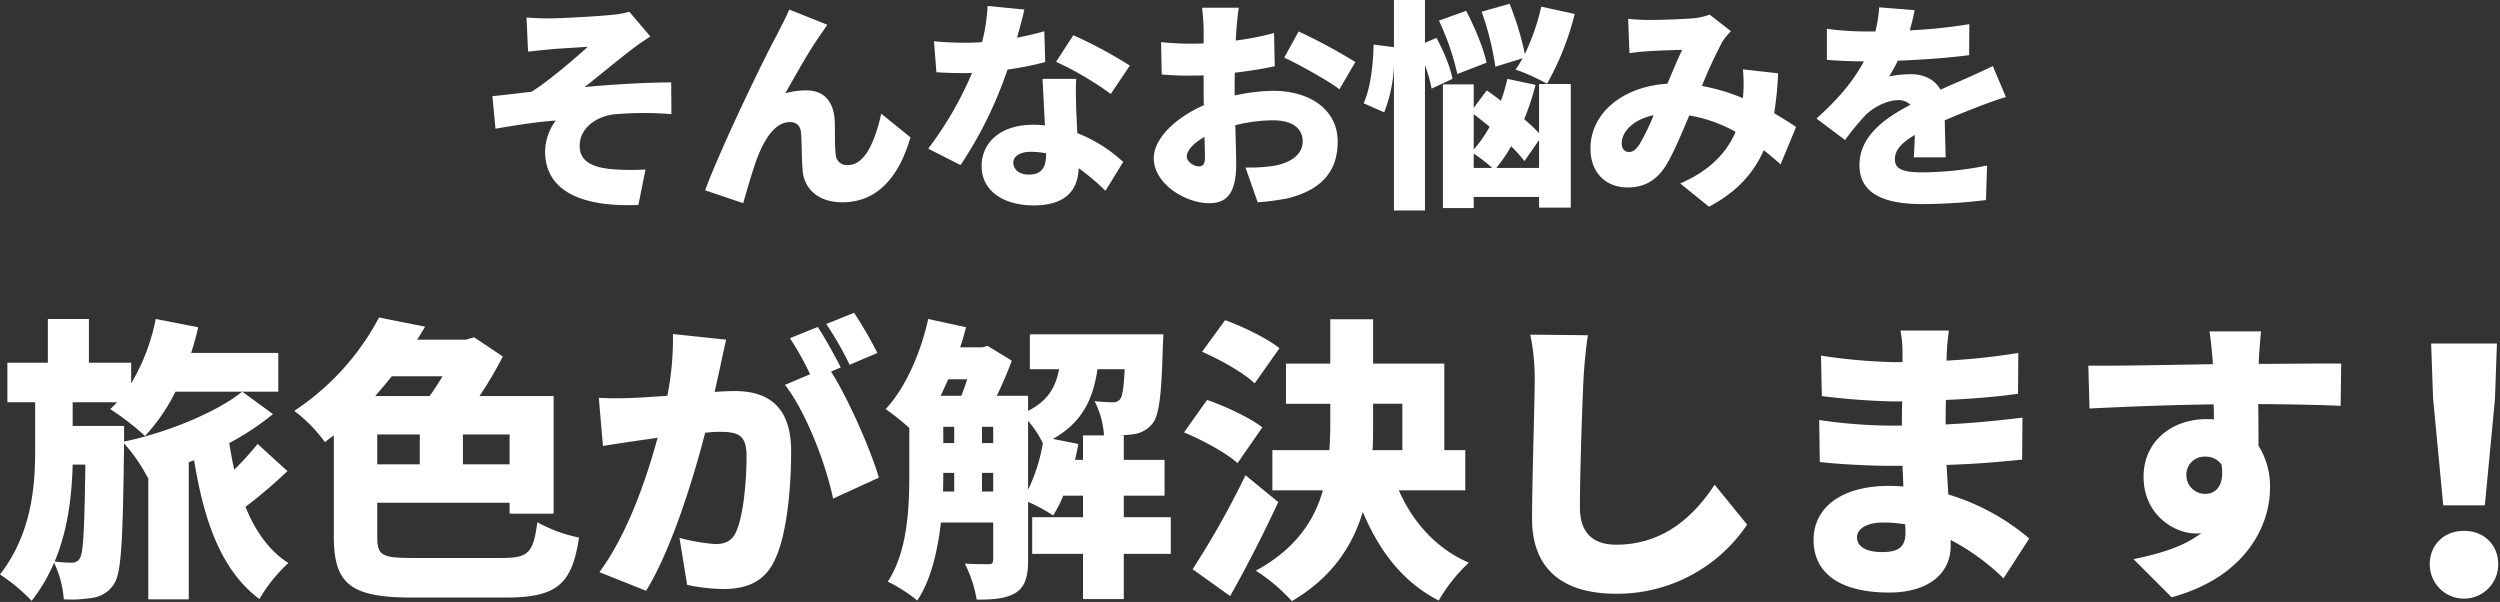<svg xmlns="http://www.w3.org/2000/svg" width="677" height="163"><rect width="100%" height="100%" fill="#333333" stroke="none"/><defs><clipPath id="a"><path fill="none" stroke="#707070" d="M-2269-2062h677v163h-677z" data-name="長方形 4634"/></clipPath></defs><g clip-path="url(#a)" data-name="マスクグループ 30" transform="translate(2269 2062)"><g fill="#fff" data-name="グループ 32621"><g data-name="グループ 32619"><path d="M-2120.18-2057.02c2.52 0 13.14-.54 16.92-.96a23.821 23.821 0 0 0 4.68-.84l5.7 6.72a66.89 66.89 0 0 0-5.58 3.9c-4.2 3.24-8.52 6.9-12.24 9.78 7.44-.72 16.92-1.26 23.46-1.26l.06 8.58a95 95 0 0 0-15.6.06c-5.28.72-9.24 4.02-9.24 8.52 0 4.02 3.06 5.76 8.4 6.3a62.964 62.964 0 0 0 9.42.12l-1.92 9.6c-15.78.66-25.26-4.02-25.26-14.46a14.336 14.336 0 0 1 2.88-8.4c-4.98.36-10.92 1.26-16.32 2.22l-.84-8.82c3.18-.3 7.44-.84 10.62-1.2 4.68-2.94 11.58-8.88 15.24-12.18-2.34.18-7.98.48-10.38.72-1.44.12-3.6.36-5.82.6l-.42-9.24c2.16.18 4.08.24 6.24.24Z" data-name="パス 11431"/><path d="M-2046.86-2052.52c-3.12 4.38-6.6 10.74-9.48 15.78a20.414 20.414 0 0 1 5.7-.78c4.8 0 7.38 3 7.68 8.16.12 2.16-.06 7.08.3 9.36a2.968 2.968 0 0 0 3.3 2.7c4.38 0 7.2-5.88 9-13.92l7.92 6.42c-3.12 10.68-8.94 17.58-18.48 17.58-6.78 0-10.44-3.96-10.74-8.76-.24-3.06-.24-8.1-.42-10.08-.18-1.8-1.14-2.88-3-2.88-3.66 0-6.42 3.78-8.46 8.7-1.44 3.48-3.24 9.96-4.2 13.26l-10.32-3.48c4.44-11.94 16.26-36.36 19.44-42.06.78-1.68 2.1-3.96 3.36-6.9l10.32 4.14c-.66.84-1.26 1.86-1.92 2.76Z" data-name="パス 11432"/><path d="M-1993.58-2051.8c2.82-.54 5.34-1.14 7.38-1.74l.24 8.34a81.87 81.87 0 0 1-10.2 2.04 110.353 110.353 0 0 1-12.72 25.86l-8.76-4.44a96.624 96.624 0 0 0 11.88-20.52c-.66.06-1.26.06-1.92.06-2.52 0-4.98-.06-7.74-.24l-.66-8.4c2.76.3 6.36.42 8.34.42q2.34 0 4.68-.18a47.787 47.787 0 0 0 1.5-9.78l9.96.96c-.42 1.86-1.14 4.62-1.98 7.62Zm16.02 19.56c.06 1.44.18 3.78.3 6.3a39.072 39.072 0 0 1 12.42 7.8l-4.8 7.8a64.065 64.065 0 0 0-7.26-6.12c-.18 5.76-3.3 10.08-12.18 10.08-7.92 0-14.1-3.72-14.1-10.68 0-6 4.74-11.16 13.98-11.16a27.467 27.467 0 0 1 3.18.18c-.24-4.26-.48-9.24-.66-12.6h9.12c-.18 2.58-.06 5.46 0 8.4Zm-12.84 17.52c3.6 0 4.68-2.1 4.68-5.46v-.3a22.379 22.379 0 0 0-4.08-.42c-2.94 0-4.8 1.2-4.8 2.94 0 1.92 1.68 3.24 4.2 3.24Zm7.38-30.54 4.68-7.2a121.418 121.418 0 0 1 15.3 8.22l-5.16 7.68a87.2 87.2 0 0 0-14.82-8.7Z" data-name="パス 11433"/><path d="m-1934.18-2054.08-.18 3.06a75.741 75.741 0 0 0 10.38-2.04l.18 9c-3.3.72-7.14 1.32-10.8 1.74-.06 1.26-.06 2.52-.06 3.84v2.34a50.779 50.779 0 0 1 10.56-1.26c9.48 0 17.34 4.86 17.34 13.74 0 7.02-3.24 12.78-13.5 15.36a67.8 67.8 0 0 1-8.16 1.08l-3.3-9.42a45.628 45.628 0 0 0 7.5-.42c4.62-.78 7.98-3 7.98-6.66s-3-5.7-7.98-5.7a43.36 43.36 0 0 0-10.26 1.32c.12 4.5.24 8.7.24 10.56 0 8.46-3 10.56-7.32 10.56-6.48 0-15-5.28-15-12.18 0-5.4 6-11.04 13.56-14.34-.06-1.56-.06-3.12-.06-4.68v-3.42c-.96.06-1.8.06-2.58.06a77.583 77.583 0 0 1-8.76-.3l-.18-8.76a70.767 70.767 0 0 0 8.64.42c.9 0 1.86 0 2.88-.06v-3.78c0-1.26-.24-4.74-.42-5.88h9.96c-.24 1.14-.54 4.26-.66 5.82Zm-10.26 37.14c.9 0 1.74-.24 1.74-2.34 0-1.14-.06-3.18-.12-5.64-3 1.68-4.8 3.66-4.8 5.34 0 1.44 2.04 2.64 3.18 2.64Zm42.47-28.26-4.32 7.38c-2.82-2.22-11.28-6.9-14.94-8.58l3.9-7.08a148.227 148.227 0 0 1 15.36 8.28Z" data-name="パス 11434"/><path d="M-1881.32-2038a38.938 38.938 0 0 0-1.8-6.36v39.36h-8.4v-39.18a39.042 39.042 0 0 1-2.64 12.6l-5.58-2.46c1.8-3.78 2.64-10.44 2.7-15.9l5.52.72V-2062h8.4v11.58l3.12-1.32c1.92 3.54 3.84 8.1 4.32 11.1Zm6.96-3.96a68.054 68.054 0 0 0-4.98-14.46l7.38-2.64c2.28 4.38 4.74 10.2 5.52 14.04l-7.92 3.06Zm22.14 2.7h8.58v33.48h-8.58v-2.88h-17.7v3h-8.34v-33.48h8.34v6.36l3.54-4.74c1.2.84 2.52 1.8 3.84 2.82a51.7 51.7 0 0 0 1.74-5.94l7.62 1.62a70.272 70.272 0 0 1-3.06 9.3 51.167 51.167 0 0 1 4.02 3.78v-13.32Zm-17.7 17.76a35.124 35.124 0 0 0 4.32-6.18q-2.25-1.8-4.32-3.42Zm0 4.98h5.04a46.855 46.855 0 0 0-5.04-3.9Zm5.87-27.42a79.145 79.145 0 0 0-3.72-14.88l7.56-2.16a77.61 77.61 0 0 1 4.14 13.62 60.09 60.09 0 0 0 4.44-12.84l9.06 1.98a75.17 75.17 0 0 1-7.5 18.9 54.934 54.934 0 0 0-8.52-3.84 34.065 34.065 0 0 0 1.92-3.06l-7.38 2.28Zm11.83 27.42v-7.56l-3.96 5.7a39.9 39.9 0 0 0-3.6-4.02 41.891 41.891 0 0 1-4.02 5.88Z" data-name="パス 11435"/><path d="M-1822.82-2056.6c3.6 0 9.12-.18 12.06-.42a17.322 17.322 0 0 0 4.74-1.02l5.76 4.5a16.63 16.63 0 0 0-2.28 2.76 123.921 123.921 0 0 0-5.58 12.06 53.1 53.1 0 0 1 11.1 3.3c0-.24.06-.48.06-.66a39.746 39.746 0 0 0-.06-7.14l9.54 1.08a93.9 93.9 0 0 1-1.08 10.8c2.34 1.38 4.32 2.64 5.94 3.72l-4.2 10.14a73.218 73.218 0 0 0-4.56-3.84c-2.76 6.24-7.26 11.28-14.82 15.3l-7.8-6.3c8.76-3.78 12.9-9.06 15-13.98a39.061 39.061 0 0 0-12.54-4.44c-2.1 4.98-4.32 10.32-6.36 13.62-2.58 3.96-5.7 5.88-10.38 5.88-5.7 0-10.02-3.84-10.02-10.56 0-9.48 8.64-16.8 20.82-17.52 1.44-3.36 2.88-6.84 4.02-9.18-2.4.06-6.42.18-9.12.36-1.2.06-3.54.3-5.16.54l-.36-9.3c1.68.18 3.96.3 5.28.3Zm-5.04 35.76c1.08 0 1.8-.6 2.82-2.04a61.644 61.644 0 0 0 3.84-7.92c-5.52 1.14-8.64 4.5-8.64 7.56 0 1.62.84 2.4 1.98 2.4Z" data-name="パス 11436"/><path d="M-1751.84-2053.78a138.528 138.528 0 0 0 16.14-1.68l-.06 8.4c-5.58.72-12.96 1.26-19.32 1.5a45.365 45.365 0 0 1-2.34 4.26 29.22 29.22 0 0 1 5.94-.6c3.54 0 6.42 1.44 7.98 4.2 2.4-1.14 4.38-1.92 6.48-2.88 2.64-1.14 5.1-2.28 7.68-3.54l3.54 8.4c-2.1.6-5.88 1.98-8.16 2.88s-5.22 2.04-8.4 3.42c.06 3.3.18 7.32.24 10.02h-8.64c.12-1.56.24-3.78.3-6.06-3.78 2.22-5.4 4.2-5.4 6.6 0 2.52 1.86 3.54 7.5 3.54a90.368 90.368 0 0 0 17.46-1.86l-.3 9.36a146.557 146.557 0 0 1-17.34 1.08c-9.84 0-16.92-2.58-16.92-10.56s7.14-12.84 13.8-16.32a4.415 4.415 0 0 0-3.3-1.26c-3.06 0-6.78 1.98-8.82 4.02a66.2 66.2 0 0 0-5.58 6.78l-7.74-5.82c5.64-5.04 9.9-9.96 12.84-15.48-2.46 0-6.84-.12-10.02-.42v-8.4a78.987 78.987 0 0 0 10.8.72h2.34a37.755 37.755 0 0 0 1.02-6.54l9.6.78c-.24 1.32-.66 3.18-1.32 5.46Z" data-name="パス 11437"/></g><g data-name="グループ 32620"><path d="M-2191.16-1934.42a137.809 137.809 0 0 1-11.36 9.68c2.64 6.48 6.32 11.84 11.6 15.2a42.456 42.456 0 0 0-7.84 9.76c-10.32-7.76-14.96-20.96-17.68-37.6l-1.44.56v37.12h-10.96v-33.04l-.16.08a45.867 45.867 0 0 0-6.4-9.28c-.32 25.12-.64 34.88-2.64 37.92a8.011 8.011 0 0 1-5.52 3.84 35.1 35.1 0 0 1-8.16.48 27.718 27.718 0 0 0-2.64-9.92 45.368 45.368 0 0 1-6.08 10.32 47.07 47.07 0 0 0-8.56-7.12c8.4-10.88 9.52-23.36 9.52-33.44v-13.2h-7.52v-10.72h10.96v-11.84h11.12v11.84h11.44v5.6a53.753 53.753 0 0 0 6.64-17.44l11.52 2.24q-.84 3.6-1.92 6.96h23.6v10.48h-27.84a51.042 51.042 0 0 1-8.24 12 72.024 72.024 0 0 0-9.44-7.28 19.971 19.971 0 0 0 1.84-1.84h-12v6.4h13.92v4.24c11.28-2.32 25.12-7.92 32-13.52l8.32 6.08a72.324 72.324 0 0 1-11.84 7.84c.4 2.4.8 4.88 1.36 7.2a80.356 80.356 0 0 0 6.32-6.96l8.08 7.36Zm-58.16-1.76c-.24 8.48-1.28 17.68-4.88 26.24a38.466 38.466 0 0 0 4.64.32 2.416 2.416 0 0 0 2.24-1.28c.88-1.6 1.2-7.92 1.44-25.28h-3.44Z" data-name="パス 11438"/><path d="M-2133.16-1910.9c7.28 0 8.56-1.36 9.68-9.68a39.821 39.821 0 0 0 11.28 4.16c-1.92 12.56-5.84 16.24-19.92 16.24h-25.04c-16.56 0-21.44-3.36-21.44-16.48v-27.44c-.8.56-1.6 1.2-2.4 1.84a39.843 39.843 0 0 0-8.32-8.48 68.6 68.6 0 0 0 22.96-25.28l12.48 2.48c-.72 1.2-1.36 2.32-2.16 3.52h13.2l2.24-.64 7.76 5.2a101.116 101.116 0 0 1-6.32 10.72h20.08v31.84H-2131v-2.96h-35.84v9.12c0 5.2 1.2 5.84 9.76 5.84h23.92Zm-29.76-49.2c-1.44 1.84-2.96 3.6-4.48 5.36h14.72c1.2-1.6 2.4-3.52 3.52-5.36h-13.76Zm-3.92 23.84h11.52v-8.08h-11.52Zm35.84-8.08h-12.64v8.08h12.64Z" data-name="パス 11439"/><path d="M-2074.04-1962.34c-.48 2.16-.96 4.4-1.44 6.48 2.16-.16 4-.24 5.44-.24 9.2 0 15.28 4.32 15.28 16.32 0 9.36-1.04 22.48-4.48 29.52-2.72 5.76-7.44 7.76-13.92 7.76a48.626 48.626 0 0 1-9.76-1.12l-2.08-12.72a52.031 52.031 0 0 0 9.76 1.68c2.56 0 4.4-.88 5.44-3.04 2-4 2.96-13.36 2.96-20.8 0-5.84-2.4-6.56-7.36-6.56q-1.44 0-3.84.24c-3.2 12.48-9.2 31.84-16 42.8l-12.64-5.04c7.6-10.24 12.8-25.44 15.76-36.4-2.08.32-3.84.56-4.96.72-2.56.4-7.2 1.04-9.84 1.52l-1.12-13.04a91.316 91.316 0 0 0 9.36 0c2.32-.08 5.6-.32 9.2-.56a80.984 80.984 0 0 0 1.52-16.72l14.4 1.52c-.56 2.4-1.2 5.44-1.68 7.68Zm32.72-.16-2.64 1.12c4.8 7.52 10.8 21.36 12.96 28.72l-12.4 5.68c-1.92-9.28-7.28-23.44-13.04-30.8l6.8-2.88a76.577 76.577 0 0 0-5.44-9.76l7.52-3.04c2 2.96 4.8 8.16 6.24 10.96Zm9.92-3.92-7.52 3.2a89.237 89.237 0 0 0-6.32-11.04l7.52-3.04a114.185 114.185 0 0 1 6.32 10.88Z" data-name="パス 11440"/><path d="M-1951.96-1912.02h-12.72v12.24h-11.04v-12.24h-13.76v-9.92h13.76v-5.84h-5.36a33.463 33.463 0 0 1-2.72 5.36 48.162 48.162 0 0 0-6.8-3.68v15.84c0 4.24-.72 7.12-3.36 8.8-2.72 1.6-6 1.84-10.56 1.84a34.065 34.065 0 0 0-3.2-9.76c2.64.16 5.52.16 6.48.16.88 0 1.2-.32 1.2-1.28v-10h-14.16c-.88 7.6-2.64 15.44-6.4 21.12a41.3 41.3 0 0 0-8-5.12c5.44-8.24 5.84-20.16 5.84-29.2v-12.4a63.889 63.889 0 0 0-6.4-5.12c5.36-5.76 9.44-15.04 11.52-24.4l10.24 2.24c-.48 1.84-.96 3.68-1.6 5.44h6l1.44-.4 6.56 4a103.135 103.135 0 0 1-4.08 9.52h8.48v4.08c5.44-2.72 7.52-6.56 8.4-11.28h-7.92v-9.44h36.16s-.08 2.32-.16 3.52c-.32 12.56-.96 18.32-2.72 20.56a7.9 7.9 0 0 1-5.2 2.96c-.96.16-2.32.24-3.76.32h1.12v6.64h11.04v9.68h-11.04v5.84h12.72v9.92Zm-60.24-47.28c-.72 1.52-1.36 3.04-2.08 4.48h5.6c.56-1.36 1.12-2.96 1.6-4.48Zm-1.36 25.68c0 1.52 0 3.12-.08 4.72h3.04v-5.04h-2.96v.32Zm0-8.4h2.96v-4.4h-2.96v4.4Zm10.48 0h3.04v-4.4h-3.04Zm3.04 13.12v-5.04h-3.04v5.04Zm9.44-.48a46.235 46.235 0 0 0 4-12.56 25.591 25.591 0 0 0-4-6.08Zm14.88-8.08v-6.64h5.68a23.3 23.3 0 0 0-2.56-9.28 46.552 46.552 0 0 0 4.88.32 2.306 2.306 0 0 0 2.08-.88c.56-.72.96-2.96 1.2-8.08h-7.36c-1.2 8.08-4.08 14.4-12.08 18.88l6.88 1.36c-.24 1.44-.56 2.88-.88 4.32h2.16Z" data-name="パス 11441"/><path d="M-1933.88-1936.58c-2.96-2.72-9.44-6.24-14.48-8.32l6.24-8.8c4.88 1.68 11.6 4.8 14.96 7.44l-6.72 9.68Zm11.04 10.56c-4 8.56-8.48 17.36-13.04 25.44l-10.16-7.28a235.411 235.411 0 0 0 14.32-25.44Zm-6.4-32.16c-2.88-2.8-9.28-6.4-14.24-8.56l6.24-8.56c4.88 1.76 11.44 4.96 14.72 7.6l-6.72 9.52Zm39.04 28.96c3.76 8.56 10.08 15.76 18.96 19.6a44.23 44.23 0 0 0-8.16 10.24c-9.68-4.96-16.08-13.36-20.56-24-2.8 9.28-8.32 17.76-19.2 24.16a48.855 48.855 0 0 0-9.76-8.24c10.72-5.84 15.84-13.52 18.16-21.76h-13.68v-10.88h15.44q.24-3.6.24-7.2v-5.36h-12v-10.88h12v-12h11.6v12h19.28v23.44h5.68v10.88h-18Zm-6.96-18c0 2.32 0 4.72-.16 7.12h8.08v-12.56h-7.92v5.44Z" data-name="パス 11442"/><path d="M-1840.2-1959.06c-.4 8.4-.96 25.68-.96 34.48 0 7.68 4.4 10.08 9.84 10.08 12.4 0 20.8-7.28 26.64-16.24l8.8 10.8a42.352 42.352 0 0 1-35.52 18.72c-14 0-22.72-6.32-22.72-20.32 0-10.08.72-31.52.72-37.52a59.048 59.048 0 0 0-1.2-12.32l15.6.16c-.56 3.76-1.04 8.64-1.2 12.16Z" data-name="パス 11443"/><path d="M-1741.8-1966.66c0 .64-.08 1.44-.08 2.32a179.3 179.3 0 0 0 19.44-2.08l-.08 11.04c-4.8.72-11.84 1.36-19.52 1.68-.08 2.32-.08 4.56-.08 6.64 8.24-.4 14.64-1.12 20.8-1.84l-.08 11.36c-7.04.72-12.88 1.2-20.48 1.44.16 2.56.32 5.28.48 8a60.816 60.816 0 0 1 21.92 11.92l-6.96 10.8a61.072 61.072 0 0 0-14.32-10.4v1.6c0 7.52-6.08 12.64-16.64 12.64-13.52 0-20.48-5.36-20.48-14.24s7.68-14.64 20.4-14.64c1.36 0 2.64.08 3.92.16-.08-1.84-.16-3.76-.24-5.6h-3.92c-4.24 0-13.44-.4-18.48-1.04l-.16-11.36a138.66 138.66 0 0 0 18.8 1.52h3.6c0-2.16 0-4.4.08-6.56h-2.56a184.394 184.394 0 0 1-19.2-1.44l-.24-10.96a150.926 150.926 0 0 0 19.36 1.76h2.72v-2.72a30.6 30.6 0 0 0-.56-5.84h13.12c-.24 1.68-.48 3.92-.56 5.84Zm-17.52 54.16c4.08 0 6.32-1.12 6.32-5.2 0-.56 0-1.36-.08-2.32a36.456 36.456 0 0 0-6-.48c-4.48 0-7.04 1.76-7.04 4 0 2.64 2.64 4 6.8 4Z" data-name="パス 11444"/><path d="M-1657.32-1964.34v.88c7.44 0 18.16-.16 22.32-.08l-.16 11.44c-4.72-.24-12.24-.4-22.32-.48.08 3.84.08 7.92.08 11.28a20.588 20.588 0 0 1 3.12 11.44c0 10.24-6.64 24.16-26.64 29.6l-10.32-10.32c6.96-1.44 13.6-3.36 18.32-7.04a8.7 8.7 0 0 1-1.44.08c-5.84 0-14.16-5.04-14.16-15.36 0-9.68 7.76-15.6 17.04-15.6a16.066 16.066 0 0 1 2 .08c0-1.36 0-2.72-.08-4.08-12 .16-23.84.64-33.6 1.12l-.32-11.6c9.28.08 23.44-.24 33.76-.4a3.587 3.587 0 0 1-.08-.88c-.32-3.84-.64-6.8-.88-8h14c-.24 1.52-.56 6.48-.64 7.92Zm-14.48 36.08c2.56 0 5.28-1.84 4.4-7.92a5.176 5.176 0 0 0-4.4-2.16 4.875 4.875 0 0 0-5.12 5.2 5.052 5.052 0 0 0 5.12 4.88Z" data-name="パス 11445"/><path d="M-1611.02-1909.16c0-5.36 3.91-9.09 9.27-9.09s9.27 3.73 9.27 9.09a9.27 9.27 0 0 1-18.54 0Zm.91-44.73-.54-15.09h17.82l-.54 15.09-2.73 28.73h-11.27l-2.73-28.73Z" data-name="パス 11446"/></g></g></g></svg>